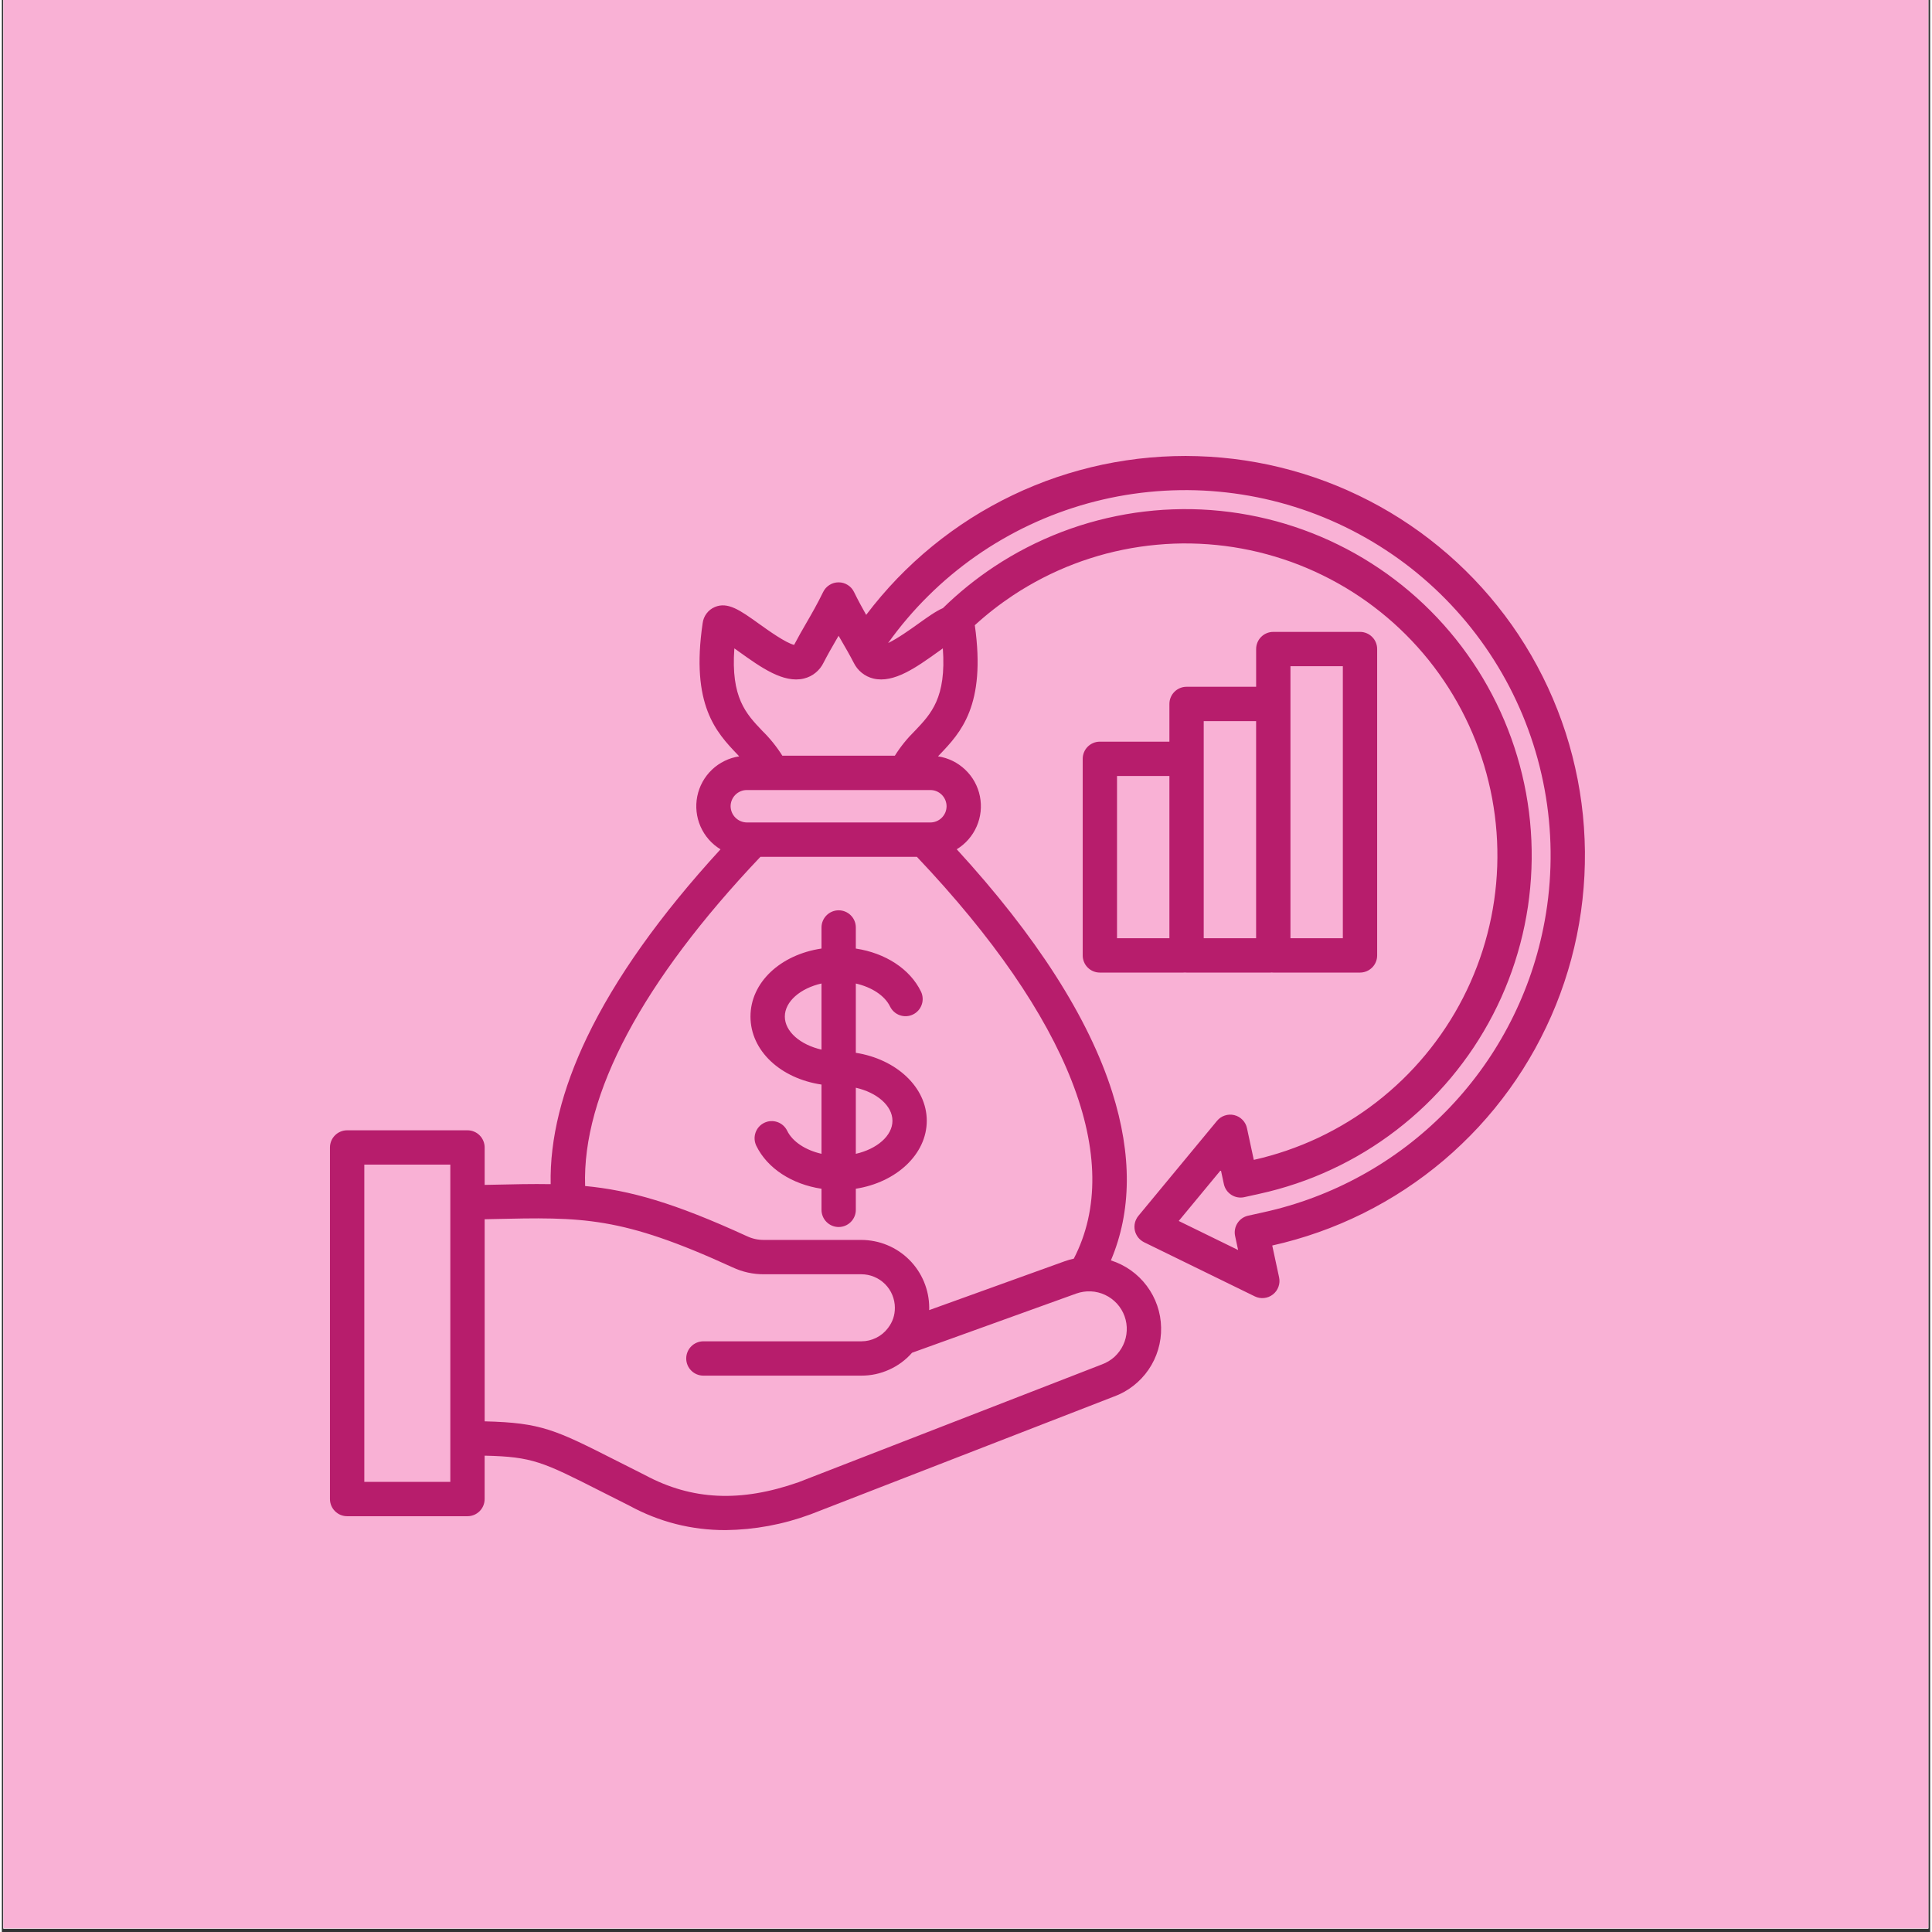<?xml version="1.0" encoding="UTF-8"?> <svg xmlns="http://www.w3.org/2000/svg" xmlns:xlink="http://www.w3.org/1999/xlink" width="378" zoomAndPan="magnify" viewBox="0 0 282.96 283.5" height="378" preserveAspectRatio="xMidYMid meet" version="1.2"><rect x="0" y="0" width="282.96" height="283.5" fill="#333333" stroke="none"/><defs><clipPath id="1a0b090b7f"><path d="M 0.23 0 L 282.691 0 L 282.691 283 L 0.23 283 Z M 0.23 0 "></path></clipPath><clipPath id="d681e1721f"><path d="M 0.23 0 L 282.691 0 L 282.691 282.965 L 0.23 282.965 Z M 0.23 0 "></path></clipPath><clipPath id="fcf4950513"><path d="M 48.148 66.223 L 233 66.223 L 233 224.941 L 48.148 224.941 Z M 48.148 66.223 "></path></clipPath></defs><g id="6befac305e"><g clip-rule="nonzero" clip-path="url(#1a0b090b7f)"><path style=" stroke:none;fill-rule:nonzero;fill:#ffffff;fill-opacity:1;" d="M 0.23 0 L 283.23 0 L 283.23 283 L 0.23 283 Z M 0.23 0 "></path><path style=" stroke:none;fill-rule:nonzero;fill:#ffffff;fill-opacity:1;" d="M 0.23 0 L 283.23 0 L 283.23 283 L 0.23 283 Z M 0.23 0 "></path></g><g clip-rule="nonzero" clip-path="url(#d681e1721f)"><path style=" stroke:none;fill-rule:nonzero;fill:#f9b1d5;fill-opacity:1;" d="M 0.23 0 L 283.195 0 L 283.195 282.965 L 0.23 282.965 Z M 0.23 0 "></path></g><g clip-rule="nonzero" clip-path="url(#fcf4950513)"><path style=" stroke:none;fill-rule:nonzero;fill:#b71d6c;fill-opacity:1;" d="M 173.605 142.703 C 173.684 142.711 173.766 142.715 173.848 142.715 L 186.121 142.715 C 186.199 142.715 186.273 142.711 186.348 142.703 C 186.422 142.711 186.496 142.715 186.57 142.715 L 199.297 142.715 C 199.629 142.715 199.949 142.648 200.258 142.523 C 200.566 142.395 200.84 142.211 201.074 141.977 C 201.312 141.742 201.496 141.469 201.621 141.16 C 201.75 140.852 201.812 140.531 201.812 140.195 L 201.812 95.242 C 201.812 94.906 201.75 94.586 201.621 94.277 C 201.496 93.969 201.312 93.695 201.074 93.461 C 200.84 93.223 200.566 93.043 200.258 92.914 C 199.949 92.785 199.629 92.723 199.297 92.723 L 186.57 92.723 C 186.238 92.723 185.914 92.785 185.605 92.914 C 185.297 93.043 185.027 93.223 184.789 93.461 C 184.555 93.695 184.371 93.969 184.246 94.277 C 184.117 94.586 184.055 94.906 184.055 95.242 L 184.055 100.777 L 173.848 100.777 C 173.512 100.777 173.191 100.84 172.883 100.969 C 172.574 101.098 172.301 101.277 172.066 101.516 C 171.828 101.75 171.648 102.023 171.52 102.332 C 171.391 102.641 171.328 102.961 171.328 103.297 L 171.328 108.832 L 161.121 108.832 C 160.789 108.832 160.465 108.895 160.156 109.023 C 159.852 109.152 159.578 109.332 159.34 109.57 C 159.105 109.805 158.922 110.078 158.797 110.387 C 158.668 110.695 158.605 111.016 158.605 111.352 L 158.605 140.199 C 158.605 140.531 158.668 140.852 158.797 141.16 C 158.922 141.469 159.105 141.742 159.34 141.977 C 159.578 142.215 159.852 142.395 160.156 142.523 C 160.465 142.652 160.789 142.715 161.121 142.715 L 173.367 142.715 C 173.449 142.715 173.527 142.711 173.605 142.703 Z M 189.09 97.758 L 196.777 97.758 L 196.777 137.676 L 189.09 137.676 Z M 176.363 105.816 L 184.051 105.816 L 184.051 137.676 L 176.363 137.676 Z M 171.328 137.676 L 163.641 137.676 L 163.641 113.871 L 171.328 113.871 Z M 222.562 93.156 C 221.918 92.184 221.242 91.23 220.543 90.301 C 219.84 89.367 219.109 88.457 218.355 87.566 C 217.598 86.676 216.816 85.812 216.008 84.969 C 215.199 84.125 214.367 83.309 213.512 82.516 C 212.652 81.723 211.773 80.957 210.871 80.219 C 209.969 79.477 209.047 78.766 208.102 78.078 C 207.156 77.395 206.191 76.738 205.207 76.109 C 204.223 75.48 203.219 74.883 202.199 74.316 C 201.18 73.75 200.145 73.211 199.09 72.707 C 198.039 72.199 196.973 71.727 195.895 71.285 C 194.812 70.84 193.719 70.43 192.617 70.055 C 191.512 69.676 190.395 69.332 189.27 69.023 C 188.145 68.711 187.012 68.438 185.871 68.191 C 184.727 67.949 183.578 67.742 182.426 67.566 C 181.273 67.391 180.113 67.254 178.949 67.148 C 177.789 67.043 176.625 66.973 175.457 66.938 C 174.289 66.898 173.121 66.898 171.957 66.934 C 170.789 66.969 169.625 67.035 168.461 67.141 C 167.301 67.242 166.141 67.379 164.984 67.555 C 163.832 67.727 162.684 67.934 161.539 68.172 C 160.398 68.414 159.266 68.691 158.141 69 C 157.012 69.309 155.898 69.648 154.793 70.023 C 153.688 70.398 152.594 70.809 151.512 71.25 C 150.434 71.688 149.363 72.16 148.312 72.668 C 147.258 73.172 146.223 73.707 145.203 74.273 C 144.18 74.836 143.176 75.434 142.191 76.059 C 141.207 76.688 140.242 77.34 139.297 78.023 C 138.348 78.707 137.426 79.418 136.52 80.16 C 135.617 80.898 134.734 81.664 133.879 82.453 C 133.02 83.246 132.188 84.062 131.375 84.902 C 130.566 85.742 129.785 86.609 129.027 87.496 C 128.27 88.383 127.539 89.293 126.832 90.227 C 126.258 89.211 125.664 88.129 125.047 86.867 C 124.836 86.434 124.527 86.09 124.121 85.836 C 123.711 85.578 123.266 85.453 122.785 85.453 C 122.305 85.453 121.859 85.578 121.449 85.836 C 121.043 86.09 120.73 86.434 120.52 86.867 C 119.656 88.641 118.836 90.062 118.039 91.438 C 117.457 92.441 116.859 93.477 116.258 94.629 C 115.039 94.352 112.422 92.477 111.105 91.535 C 108.352 89.562 106.535 88.262 104.613 89.078 C 104.129 89.285 103.727 89.602 103.41 90.023 C 103.094 90.445 102.902 90.922 102.836 91.445 C 101.059 103.484 104.867 107.484 107.93 110.699 C 108.02 110.797 108.109 110.891 108.199 110.988 C 107.449 111.102 106.73 111.324 106.051 111.66 C 105.367 111.992 104.75 112.422 104.199 112.945 C 103.648 113.473 103.191 114.066 102.824 114.73 C 102.457 115.398 102.199 116.102 102.047 116.848 C 101.898 117.594 101.863 118.344 101.945 119.098 C 102.027 119.852 102.219 120.578 102.523 121.277 C 102.828 121.973 103.23 122.605 103.73 123.18 C 104.23 123.75 104.805 124.234 105.457 124.629 C 96.602 134.285 90.02 143.543 85.875 152.191 C 82.188 159.879 80.398 167.121 80.535 173.762 C 77.875 173.715 75.043 173.777 71.793 173.852 L 70.848 173.871 L 70.848 168.375 C 70.848 168.043 70.781 167.723 70.652 167.414 C 70.527 167.105 70.344 166.832 70.109 166.598 C 69.871 166.359 69.602 166.18 69.293 166.051 C 68.984 165.922 68.66 165.859 68.328 165.859 L 50.668 165.859 C 50.332 165.859 50.012 165.922 49.703 166.051 C 49.395 166.18 49.125 166.359 48.887 166.598 C 48.652 166.832 48.469 167.105 48.34 167.414 C 48.215 167.723 48.148 168.043 48.148 168.375 L 48.148 219.969 C 48.148 220.305 48.215 220.625 48.34 220.934 C 48.469 221.242 48.652 221.512 48.887 221.75 C 49.125 221.984 49.395 222.168 49.703 222.297 C 50.012 222.422 50.332 222.488 50.668 222.488 L 68.328 222.488 C 68.66 222.488 68.984 222.422 69.293 222.297 C 69.598 222.168 69.871 221.984 70.109 221.75 C 70.344 221.512 70.527 221.242 70.652 220.934 C 70.781 220.625 70.844 220.305 70.844 219.969 L 70.844 213.602 C 77.883 213.758 79.367 214.508 87.949 218.855 C 89.176 219.477 90.535 220.164 92.07 220.934 C 96.469 223.332 101.176 224.531 106.191 224.527 C 110.465 224.477 114.613 223.707 118.625 222.23 L 118.699 222.203 L 163.156 204.941 C 164.195 204.566 165.148 204.039 166.02 203.363 C 166.891 202.688 167.641 201.895 168.266 200.984 C 168.887 200.078 169.355 199.094 169.672 198.035 C 169.988 196.98 170.133 195.898 170.109 194.797 C 170.09 193.695 169.898 192.621 169.539 191.578 C 169.18 190.535 168.668 189.574 168.008 188.691 C 167.348 187.809 166.566 187.047 165.668 186.406 C 164.77 185.77 163.793 185.285 162.742 184.949 C 165.789 177.762 165.859 169.473 162.934 160.25 C 159.473 149.34 151.801 137.367 140.121 124.621 C 140.77 124.227 141.344 123.742 141.844 123.168 C 142.34 122.598 142.742 121.965 143.047 121.266 C 143.352 120.57 143.543 119.844 143.625 119.09 C 143.703 118.336 143.668 117.586 143.52 116.84 C 143.371 116.098 143.109 115.391 142.746 114.727 C 142.379 114.062 141.918 113.469 141.367 112.945 C 140.82 112.422 140.203 111.992 139.52 111.656 C 138.84 111.324 138.125 111.098 137.371 110.984 L 137.641 110.703 C 140.676 107.516 144.445 103.551 142.773 91.742 C 144.535 90.133 146.414 88.668 148.402 87.348 C 149.098 86.887 149.809 86.445 150.531 86.023 C 151.25 85.602 151.984 85.199 152.727 84.816 C 153.469 84.434 154.223 84.07 154.988 83.73 C 155.75 83.387 156.523 83.066 157.305 82.77 C 158.086 82.469 158.871 82.191 159.668 81.938 C 160.465 81.68 161.266 81.449 162.074 81.234 C 162.887 81.023 163.699 80.836 164.52 80.668 C 165.336 80.5 166.16 80.355 166.988 80.234 C 167.816 80.113 168.645 80.012 169.477 79.938 C 170.309 79.859 171.145 79.805 171.98 79.773 C 172.816 79.742 173.652 79.734 174.488 79.75 C 175.324 79.766 176.156 79.805 176.992 79.863 C 177.824 79.926 178.656 80.008 179.488 80.113 C 180.316 80.219 181.141 80.348 181.965 80.5 C 182.785 80.652 183.605 80.824 184.418 81.02 C 185.23 81.219 186.035 81.438 186.836 81.676 C 187.637 81.918 188.43 82.18 189.219 82.461 C 190.004 82.746 190.781 83.051 191.551 83.379 C 192.32 83.703 193.082 84.051 193.832 84.422 C 194.582 84.789 195.324 85.176 196.051 85.586 C 196.781 85.992 197.5 86.422 198.207 86.871 C 198.91 87.316 199.605 87.785 200.285 88.27 C 200.965 88.758 201.633 89.262 202.285 89.785 C 202.938 90.305 203.574 90.848 204.199 91.402 C 204.82 91.961 205.43 92.535 206.02 93.125 C 206.613 93.715 207.188 94.324 207.746 94.945 C 208.305 95.566 208.844 96.203 209.371 96.855 C 209.895 97.508 210.398 98.176 210.887 98.855 C 211.371 99.535 211.84 100.227 212.289 100.93 C 212.738 101.637 213.168 102.352 213.578 103.082 C 213.988 103.809 214.379 104.551 214.746 105.301 C 215.117 106.051 215.465 106.809 215.793 107.578 C 216.121 108.348 216.426 109.125 216.711 109.91 C 216.996 110.699 217.262 111.492 217.504 112.289 C 217.746 113.09 217.965 113.898 218.16 114.711 C 218.359 115.523 218.535 116.34 218.688 117.16 C 218.84 117.984 218.969 118.809 219.078 119.637 C 219.184 120.469 219.27 121.301 219.332 122.133 C 219.395 122.965 219.434 123.801 219.449 124.637 C 219.465 125.473 219.461 126.309 219.43 127.145 C 219.398 127.98 219.348 128.816 219.273 129.648 C 219.199 130.48 219.098 131.309 218.98 132.137 C 218.859 132.965 218.715 133.789 218.551 134.609 C 218.383 135.426 218.195 136.242 217.984 137.051 C 217.773 137.859 217.543 138.664 217.289 139.461 C 217.035 140.254 216.758 141.043 216.461 141.824 C 216.16 142.605 215.844 143.379 215.504 144.145 C 215.164 144.906 214.805 145.66 214.422 146.406 C 214.039 147.148 213.641 147.883 213.219 148.605 C 212.797 149.328 212.355 150.039 211.895 150.734 C 211.434 151.434 210.957 152.117 210.457 152.789 C 209.961 153.461 209.445 154.117 208.91 154.762 C 208.375 155.406 207.824 156.035 207.258 156.648 C 206.688 157.262 206.105 157.859 205.504 158.441 C 204.902 159.02 204.285 159.586 203.652 160.133 C 203.023 160.68 202.375 161.211 201.715 161.723 C 201.055 162.234 200.379 162.727 199.691 163.203 C 199.004 163.68 198.305 164.133 197.59 164.57 C 196.875 165.008 196.152 165.426 195.418 165.82 C 194.68 166.219 193.934 166.594 193.18 166.953 C 192.422 167.309 191.656 167.645 190.883 167.957 C 190.105 168.27 189.324 168.562 188.531 168.836 C 187.742 169.105 186.945 169.355 186.141 169.582 C 185.336 169.812 184.523 170.016 183.711 170.199 L 182.711 165.555 C 182.613 165.082 182.395 164.672 182.059 164.328 C 181.723 163.98 181.32 163.75 180.852 163.633 C 180.379 163.52 179.918 163.539 179.457 163.691 C 179 163.84 178.617 164.102 178.309 164.477 L 166.777 178.414 C 166.656 178.559 166.555 178.719 166.469 178.891 C 166.383 179.059 166.316 179.238 166.27 179.422 C 166.227 179.605 166.199 179.797 166.199 179.984 C 166.195 180.176 166.215 180.363 166.254 180.551 C 166.293 180.738 166.355 180.918 166.438 181.09 C 166.516 181.262 166.617 181.422 166.734 181.574 C 166.852 181.723 166.984 181.859 167.133 181.977 C 167.281 182.098 167.438 182.199 167.609 182.285 L 183.855 190.227 C 184.289 190.438 184.742 190.52 185.223 190.469 C 185.703 190.418 186.133 190.246 186.512 189.949 C 186.891 189.652 187.164 189.277 187.328 188.824 C 187.492 188.371 187.523 187.906 187.422 187.434 L 186.418 182.766 C 187.574 182.508 188.719 182.215 189.855 181.887 C 190.992 181.562 192.121 181.199 193.234 180.805 C 194.352 180.41 195.453 179.984 196.543 179.52 C 197.629 179.059 198.703 178.566 199.766 178.039 C 200.824 177.512 201.867 176.953 202.891 176.363 C 203.918 175.773 204.926 175.156 205.914 174.504 C 206.902 173.852 207.867 173.172 208.816 172.465 C 209.762 171.754 210.688 171.016 211.59 170.254 C 212.492 169.488 213.371 168.695 214.223 167.875 C 215.078 167.059 215.906 166.215 216.711 165.348 C 217.516 164.477 218.289 163.586 219.039 162.672 C 219.789 161.754 220.508 160.816 221.203 159.859 C 221.895 158.898 222.559 157.922 223.191 156.922 C 223.824 155.922 224.426 154.902 225 153.867 C 225.57 152.832 226.109 151.781 226.617 150.711 C 227.129 149.645 227.602 148.562 228.047 147.465 C 228.488 146.367 228.898 145.258 229.273 144.137 C 229.648 143.012 229.988 141.883 230.297 140.738 C 230.602 139.598 230.875 138.445 231.113 137.285 C 231.348 136.125 231.551 134.961 231.719 133.789 C 231.883 132.617 232.016 131.445 232.109 130.266 C 232.207 129.086 232.266 127.906 232.289 126.723 C 232.316 125.539 232.305 124.355 232.254 123.176 C 232.207 121.992 232.125 120.812 232.008 119.637 C 231.887 118.457 231.734 117.285 231.543 116.117 C 231.355 114.949 231.129 113.789 230.867 112.637 C 230.609 111.48 230.312 110.336 229.984 109.199 C 229.656 108.062 229.293 106.938 228.895 105.824 C 228.496 104.711 228.066 103.609 227.602 102.52 C 227.137 101.43 226.641 100.359 226.113 99.301 C 225.582 98.242 225.023 97.199 224.43 96.176 C 223.84 95.152 223.215 94.148 222.562 93.16 Z M 65.809 217.449 L 53.188 217.449 L 53.188 170.895 L 65.809 170.895 Z M 164.746 193.137 C 164.871 193.48 164.957 193.832 165.012 194.188 C 165.066 194.547 165.086 194.91 165.066 195.27 C 165.051 195.633 164.996 195.992 164.91 196.344 C 164.824 196.695 164.703 197.035 164.547 197.363 C 164.395 197.691 164.207 198.004 163.992 198.293 C 163.777 198.586 163.535 198.855 163.27 199.102 C 163 199.344 162.711 199.559 162.398 199.746 C 162.09 199.934 161.762 200.09 161.422 200.215 L 161.363 200.238 L 116.914 217.496 C 108.434 220.477 101.281 220.152 94.414 216.473 C 94.395 216.465 94.375 216.453 94.352 216.441 C 92.816 215.672 91.453 214.984 90.227 214.359 C 81.219 209.797 79.184 208.77 70.848 208.566 L 70.848 178.91 L 71.906 178.887 C 85.293 178.582 90.832 178.457 107.199 185.957 C 108.688 186.656 110.254 187 111.895 186.984 L 126.117 186.984 C 126.441 186.984 126.762 187.016 127.078 187.078 C 127.395 187.141 127.703 187.234 128 187.359 C 128.301 187.48 128.582 187.633 128.852 187.812 C 129.121 187.992 129.367 188.195 129.598 188.422 C 129.824 188.652 130.031 188.898 130.211 189.168 C 130.391 189.438 130.543 189.719 130.664 190.02 C 130.789 190.316 130.883 190.625 130.945 190.941 C 131.012 191.258 131.043 191.578 131.043 191.898 C 131.047 192.996 130.715 193.977 130.051 194.848 C 130.047 194.859 130.043 194.867 130.035 194.875 C 130.027 194.887 130.023 194.891 130.016 194.898 C 129.551 195.504 128.977 195.977 128.293 196.316 C 127.605 196.652 126.883 196.824 126.117 196.824 L 102.941 196.824 C 102.609 196.824 102.289 196.887 101.98 197.016 C 101.672 197.145 101.398 197.324 101.164 197.562 C 100.926 197.797 100.746 198.07 100.617 198.379 C 100.488 198.688 100.426 199.008 100.426 199.344 C 100.426 199.676 100.488 199.996 100.617 200.305 C 100.746 200.613 100.926 200.887 101.164 201.121 C 101.398 201.359 101.672 201.539 101.98 201.668 C 102.289 201.797 102.609 201.859 102.941 201.859 L 126.117 201.859 C 127.543 201.863 128.906 201.57 130.203 200.984 C 131.504 200.398 132.625 199.57 133.566 198.5 C 141.598 195.609 149.633 192.715 157.672 189.812 C 158.012 189.691 158.363 189.602 158.723 189.551 C 159.078 189.496 159.441 189.477 159.805 189.496 C 160.164 189.512 160.523 189.562 160.875 189.652 C 161.227 189.738 161.566 189.859 161.895 190.016 C 162.223 190.168 162.535 190.352 162.828 190.57 C 163.117 190.785 163.387 191.027 163.633 191.293 C 163.875 191.562 164.094 191.852 164.281 192.16 C 164.469 192.473 164.625 192.797 164.746 193.137 Z M 157.297 184.695 C 156.844 184.793 156.398 184.918 155.965 185.074 C 149.336 187.465 142.707 189.855 136.074 192.246 C 136.078 192.129 136.082 192.016 136.082 191.898 C 136.078 191.246 136.016 190.598 135.887 189.957 C 135.758 189.316 135.566 188.695 135.316 188.09 C 135.066 187.488 134.758 186.914 134.395 186.371 C 134.031 185.828 133.621 185.324 133.156 184.863 C 132.695 184.402 132.191 183.988 131.648 183.625 C 131.105 183.262 130.531 182.957 129.926 182.707 C 129.324 182.457 128.703 182.266 128.059 182.141 C 127.418 182.012 126.773 181.949 126.117 181.945 L 111.895 181.945 C 110.988 181.961 110.125 181.773 109.305 181.383 C 98.664 176.504 92.172 174.66 85.59 174.035 C 85.137 160.625 93.98 144 111.316 125.727 L 134.27 125.727 C 156.672 149.363 164.805 170.215 157.297 184.695 Z M 138.629 118.312 C 138.625 118.629 138.566 118.934 138.445 119.223 C 138.32 119.516 138.148 119.77 137.926 119.992 C 137.703 120.215 137.445 120.387 137.152 120.508 C 136.859 120.629 136.559 120.688 136.242 120.688 L 109.324 120.688 C 109.012 120.684 108.707 120.621 108.418 120.5 C 108.129 120.379 107.871 120.207 107.648 119.984 C 107.426 119.766 107.254 119.508 107.129 119.219 C 107.008 118.93 106.945 118.629 106.938 118.312 C 106.938 117.996 107 117.691 107.121 117.402 C 107.242 117.109 107.414 116.852 107.637 116.629 C 107.863 116.402 108.121 116.23 108.414 116.109 C 108.703 115.988 109.008 115.93 109.324 115.93 L 136.242 115.93 C 136.559 115.93 136.863 115.988 137.156 116.109 C 137.449 116.23 137.707 116.406 137.93 116.629 C 138.152 116.852 138.324 117.109 138.445 117.402 C 138.566 117.695 138.629 118 138.629 118.316 Z M 133.992 107.23 C 132.867 108.336 131.879 109.555 131.039 110.891 L 114.531 110.891 C 113.691 109.555 112.703 108.332 111.574 107.227 C 109.211 104.742 106.961 102.379 107.488 95.141 C 107.723 95.309 107.957 95.473 108.172 95.629 C 111.375 97.922 114.684 100.293 117.684 99.57 C 118.316 99.418 118.887 99.137 119.391 98.73 C 119.898 98.32 120.293 97.824 120.578 97.238 C 121.176 96.074 121.77 95.047 122.398 93.957 C 122.527 93.738 122.656 93.516 122.785 93.293 C 122.926 93.535 123.062 93.773 123.199 94.008 C 123.824 95.082 124.41 96.098 125 97.238 C 125.285 97.824 125.68 98.32 126.184 98.727 C 126.691 99.137 127.258 99.418 127.891 99.57 C 130.887 100.293 134.199 97.922 137.402 95.629 C 137.617 95.473 137.848 95.309 138.082 95.141 C 138.609 102.387 136.359 104.746 133.992 107.23 Z M 226.191 136.203 C 225.676 138.734 224.984 141.215 224.109 143.648 C 223.234 146.078 222.191 148.434 220.977 150.715 C 219.766 152.992 218.395 155.176 216.863 157.258 C 215.336 159.336 213.664 161.301 211.852 163.141 C 210.039 164.98 208.105 166.68 206.047 168.242 C 203.988 169.801 201.828 171.207 199.566 172.453 C 197.305 173.703 194.965 174.781 192.551 175.691 C 190.133 176.602 187.66 177.336 185.141 177.887 L 182.887 178.387 C 182.562 178.461 182.262 178.59 181.988 178.781 C 181.715 178.973 181.488 179.207 181.312 179.488 C 181.133 179.766 181.012 180.07 180.953 180.398 C 180.895 180.723 180.898 181.051 180.969 181.375 L 181.41 183.426 L 172.695 179.164 L 178.879 171.691 L 179.316 173.738 C 179.387 174.066 179.516 174.371 179.707 174.645 C 179.898 174.922 180.137 175.148 180.418 175.332 C 180.703 175.512 181.008 175.633 181.34 175.691 C 181.668 175.75 182 175.742 182.324 175.668 L 184.562 175.172 C 185.469 174.973 186.371 174.75 187.266 174.5 C 188.164 174.25 189.051 173.977 189.93 173.68 C 190.812 173.383 191.684 173.062 192.547 172.719 C 193.41 172.371 194.262 172.004 195.105 171.609 C 195.949 171.219 196.777 170.805 197.598 170.367 C 198.418 169.93 199.227 169.469 200.02 168.988 C 200.816 168.504 201.598 168.004 202.363 167.477 C 203.129 166.953 203.883 166.406 204.621 165.84 C 205.355 165.273 206.078 164.688 206.785 164.082 C 207.488 163.477 208.176 162.855 208.848 162.211 C 209.52 161.566 210.172 160.906 210.805 160.227 C 211.441 159.547 212.055 158.852 212.652 158.141 C 213.246 157.426 213.824 156.699 214.379 155.953 C 214.938 155.207 215.473 154.449 215.988 153.676 C 216.5 152.902 216.996 152.113 217.465 151.312 C 217.938 150.512 218.387 149.699 218.812 148.875 C 219.242 148.047 219.645 147.211 220.027 146.363 C 220.406 145.516 220.766 144.656 221.098 143.789 C 221.434 142.922 221.742 142.047 222.027 141.164 C 222.312 140.277 222.574 139.387 222.812 138.488 C 223.051 137.59 223.262 136.684 223.449 135.773 C 223.637 134.863 223.797 133.949 223.938 133.031 C 224.074 132.113 224.184 131.188 224.27 130.262 C 224.359 129.34 224.418 128.41 224.453 127.484 C 224.492 126.555 224.5 125.625 224.484 124.695 C 224.469 123.766 224.43 122.84 224.363 121.91 C 224.297 120.984 224.207 120.059 224.09 119.137 C 223.973 118.215 223.828 117.297 223.664 116.383 C 223.496 115.469 223.301 114.559 223.086 113.656 C 222.867 112.754 222.625 111.855 222.359 110.965 C 222.094 110.074 221.805 109.191 221.488 108.316 C 221.172 107.441 220.836 106.578 220.473 105.723 C 220.109 104.867 219.727 104.02 219.316 103.188 C 218.906 102.352 218.477 101.527 218.023 100.719 C 217.57 99.906 217.094 99.109 216.598 98.324 C 216.098 97.539 215.578 96.766 215.039 96.012 C 214.5 95.254 213.941 94.512 213.359 93.785 C 212.777 93.062 212.18 92.352 211.559 91.66 C 210.941 90.965 210.301 90.289 209.645 89.633 C 208.988 88.973 208.316 88.336 207.625 87.715 C 206.934 87.094 206.223 86.492 205.5 85.91 C 204.773 85.328 204.035 84.766 203.281 84.223 C 202.523 83.684 201.754 83.164 200.969 82.664 C 200.188 82.164 199.391 81.688 198.578 81.23 C 197.77 80.773 196.949 80.344 196.113 79.934 C 195.281 79.52 194.434 79.133 193.582 78.77 C 192.727 78.406 191.859 78.066 190.988 77.75 C 190.113 77.434 189.23 77.141 188.34 76.871 C 187.453 76.602 186.555 76.359 185.652 76.141 C 184.75 75.922 183.84 75.727 182.926 75.559 C 182.012 75.387 181.094 75.246 180.172 75.125 C 179.25 75.008 178.328 74.914 177.398 74.844 C 176.473 74.777 175.543 74.734 174.617 74.715 C 173.688 74.699 172.758 74.707 171.828 74.742 C 170.898 74.773 169.973 74.832 169.047 74.918 C 168.121 75.004 167.199 75.113 166.277 75.246 C 165.359 75.383 164.445 75.543 163.535 75.73 C 162.621 75.914 161.719 76.125 160.82 76.359 C 159.918 76.594 159.027 76.855 158.141 77.137 C 157.258 77.422 156.379 77.73 155.512 78.062 C 154.645 78.395 153.785 78.75 152.938 79.129 C 152.09 79.508 151.25 79.91 150.426 80.336 C 149.598 80.758 148.785 81.207 147.984 81.676 C 147.18 82.148 146.391 82.637 145.617 83.152 C 142.918 84.941 140.41 86.969 138.094 89.234 C 137.039 89.695 135.875 90.527 134.473 91.531 C 133.379 92.316 131.391 93.734 130.051 94.359 C 130.934 93.121 131.867 91.922 132.855 90.766 C 133.84 89.609 134.875 88.492 135.957 87.426 C 137.035 86.355 138.16 85.332 139.328 84.359 C 140.496 83.387 141.703 82.461 142.949 81.59 C 144.195 80.719 145.477 79.902 146.793 79.141 C 148.109 78.379 149.453 77.672 150.828 77.027 C 152.207 76.379 153.605 75.789 155.031 75.262 C 156.457 74.734 157.902 74.266 159.371 73.859 C 160.836 73.457 162.316 73.113 163.809 72.832 C 165.305 72.555 166.809 72.34 168.32 72.188 C 169.836 72.035 171.352 71.949 172.871 71.926 C 174.395 71.902 175.91 71.945 177.43 72.051 C 178.945 72.16 180.453 72.332 181.957 72.566 C 183.461 72.801 184.949 73.102 186.426 73.461 C 187.902 73.824 189.363 74.25 190.805 74.734 C 192.242 75.219 193.66 75.766 195.055 76.375 C 196.449 76.98 197.816 77.645 199.152 78.371 C 200.492 79.094 201.797 79.871 203.066 80.707 C 204.34 81.539 205.574 82.426 206.77 83.363 C 207.965 84.305 209.117 85.293 210.23 86.328 C 211.344 87.367 212.406 88.449 213.426 89.578 C 214.449 90.707 215.418 91.875 216.336 93.086 C 217.258 94.297 218.125 95.543 218.938 96.828 C 219.754 98.113 220.512 99.43 221.215 100.777 C 221.914 102.129 222.559 103.504 223.145 104.906 C 223.727 106.312 224.254 107.738 224.715 109.184 C 225.18 110.633 225.582 112.098 225.918 113.582 C 226.258 115.062 226.535 116.559 226.746 118.062 C 226.957 119.57 227.105 121.082 227.188 122.602 C 227.27 124.117 227.289 125.637 227.242 127.156 C 227.195 128.676 227.086 130.191 226.91 131.703 C 226.734 133.215 226.496 134.715 226.191 136.203 Z M 125.312 139.191 L 125.312 136.098 C 125.312 135.762 125.25 135.441 125.121 135.133 C 124.992 134.824 124.812 134.551 124.574 134.316 C 124.34 134.078 124.066 133.898 123.758 133.77 C 123.449 133.641 123.129 133.578 122.797 133.578 C 122.461 133.578 122.141 133.641 121.832 133.77 C 121.523 133.898 121.25 134.078 121.016 134.316 C 120.777 134.551 120.598 134.824 120.469 135.133 C 120.34 135.441 120.277 135.762 120.277 136.098 L 120.277 139.188 C 114.266 140.082 109.855 144.148 109.855 149.168 C 109.855 154.188 114.266 158.254 120.277 159.148 L 120.277 169.309 C 117.941 168.777 116.023 167.535 115.242 165.93 C 115.094 165.629 114.898 165.367 114.648 165.145 C 114.398 164.922 114.113 164.758 113.801 164.648 C 113.484 164.539 113.16 164.492 112.824 164.512 C 112.492 164.531 112.176 164.617 111.875 164.762 C 111.574 164.91 111.312 165.105 111.09 165.355 C 110.867 165.605 110.703 165.891 110.594 166.207 C 110.484 166.523 110.441 166.848 110.461 167.18 C 110.48 167.512 110.566 167.832 110.711 168.133 C 112.324 171.449 115.941 173.781 120.277 174.438 L 120.277 177.531 C 120.277 177.867 120.34 178.188 120.469 178.496 C 120.594 178.805 120.777 179.074 121.016 179.312 C 121.25 179.547 121.523 179.73 121.832 179.859 C 122.141 179.984 122.461 180.051 122.793 180.051 C 123.129 180.051 123.449 179.984 123.758 179.859 C 124.066 179.73 124.34 179.547 124.574 179.312 C 124.812 179.074 124.992 178.805 125.121 178.496 C 125.25 178.188 125.312 177.867 125.312 177.531 L 125.312 174.434 C 131.238 173.508 135.723 169.387 135.723 164.461 C 135.723 159.531 131.242 155.414 125.312 154.488 L 125.312 144.32 C 127.645 144.852 129.559 146.094 130.336 147.695 C 130.484 147.996 130.68 148.258 130.93 148.48 C 131.18 148.703 131.461 148.867 131.777 148.977 C 132.094 149.086 132.418 149.133 132.75 149.113 C 133.086 149.094 133.402 149.012 133.703 148.863 C 134.004 148.719 134.262 148.52 134.484 148.273 C 134.707 148.023 134.871 147.738 134.98 147.426 C 135.094 147.109 135.137 146.785 135.117 146.449 C 135.098 146.117 135.016 145.801 134.871 145.5 C 133.262 142.18 129.648 139.848 125.312 139.191 Z M 120.277 154.02 C 117.184 153.316 114.895 151.379 114.895 149.168 C 114.895 146.957 117.184 145.016 120.277 144.316 Z M 130.688 164.461 C 130.688 166.672 128.402 168.609 125.312 169.312 L 125.312 159.613 C 128.402 160.312 130.688 162.25 130.688 164.461 Z M 130.688 164.461 "></path></g></g></svg> 